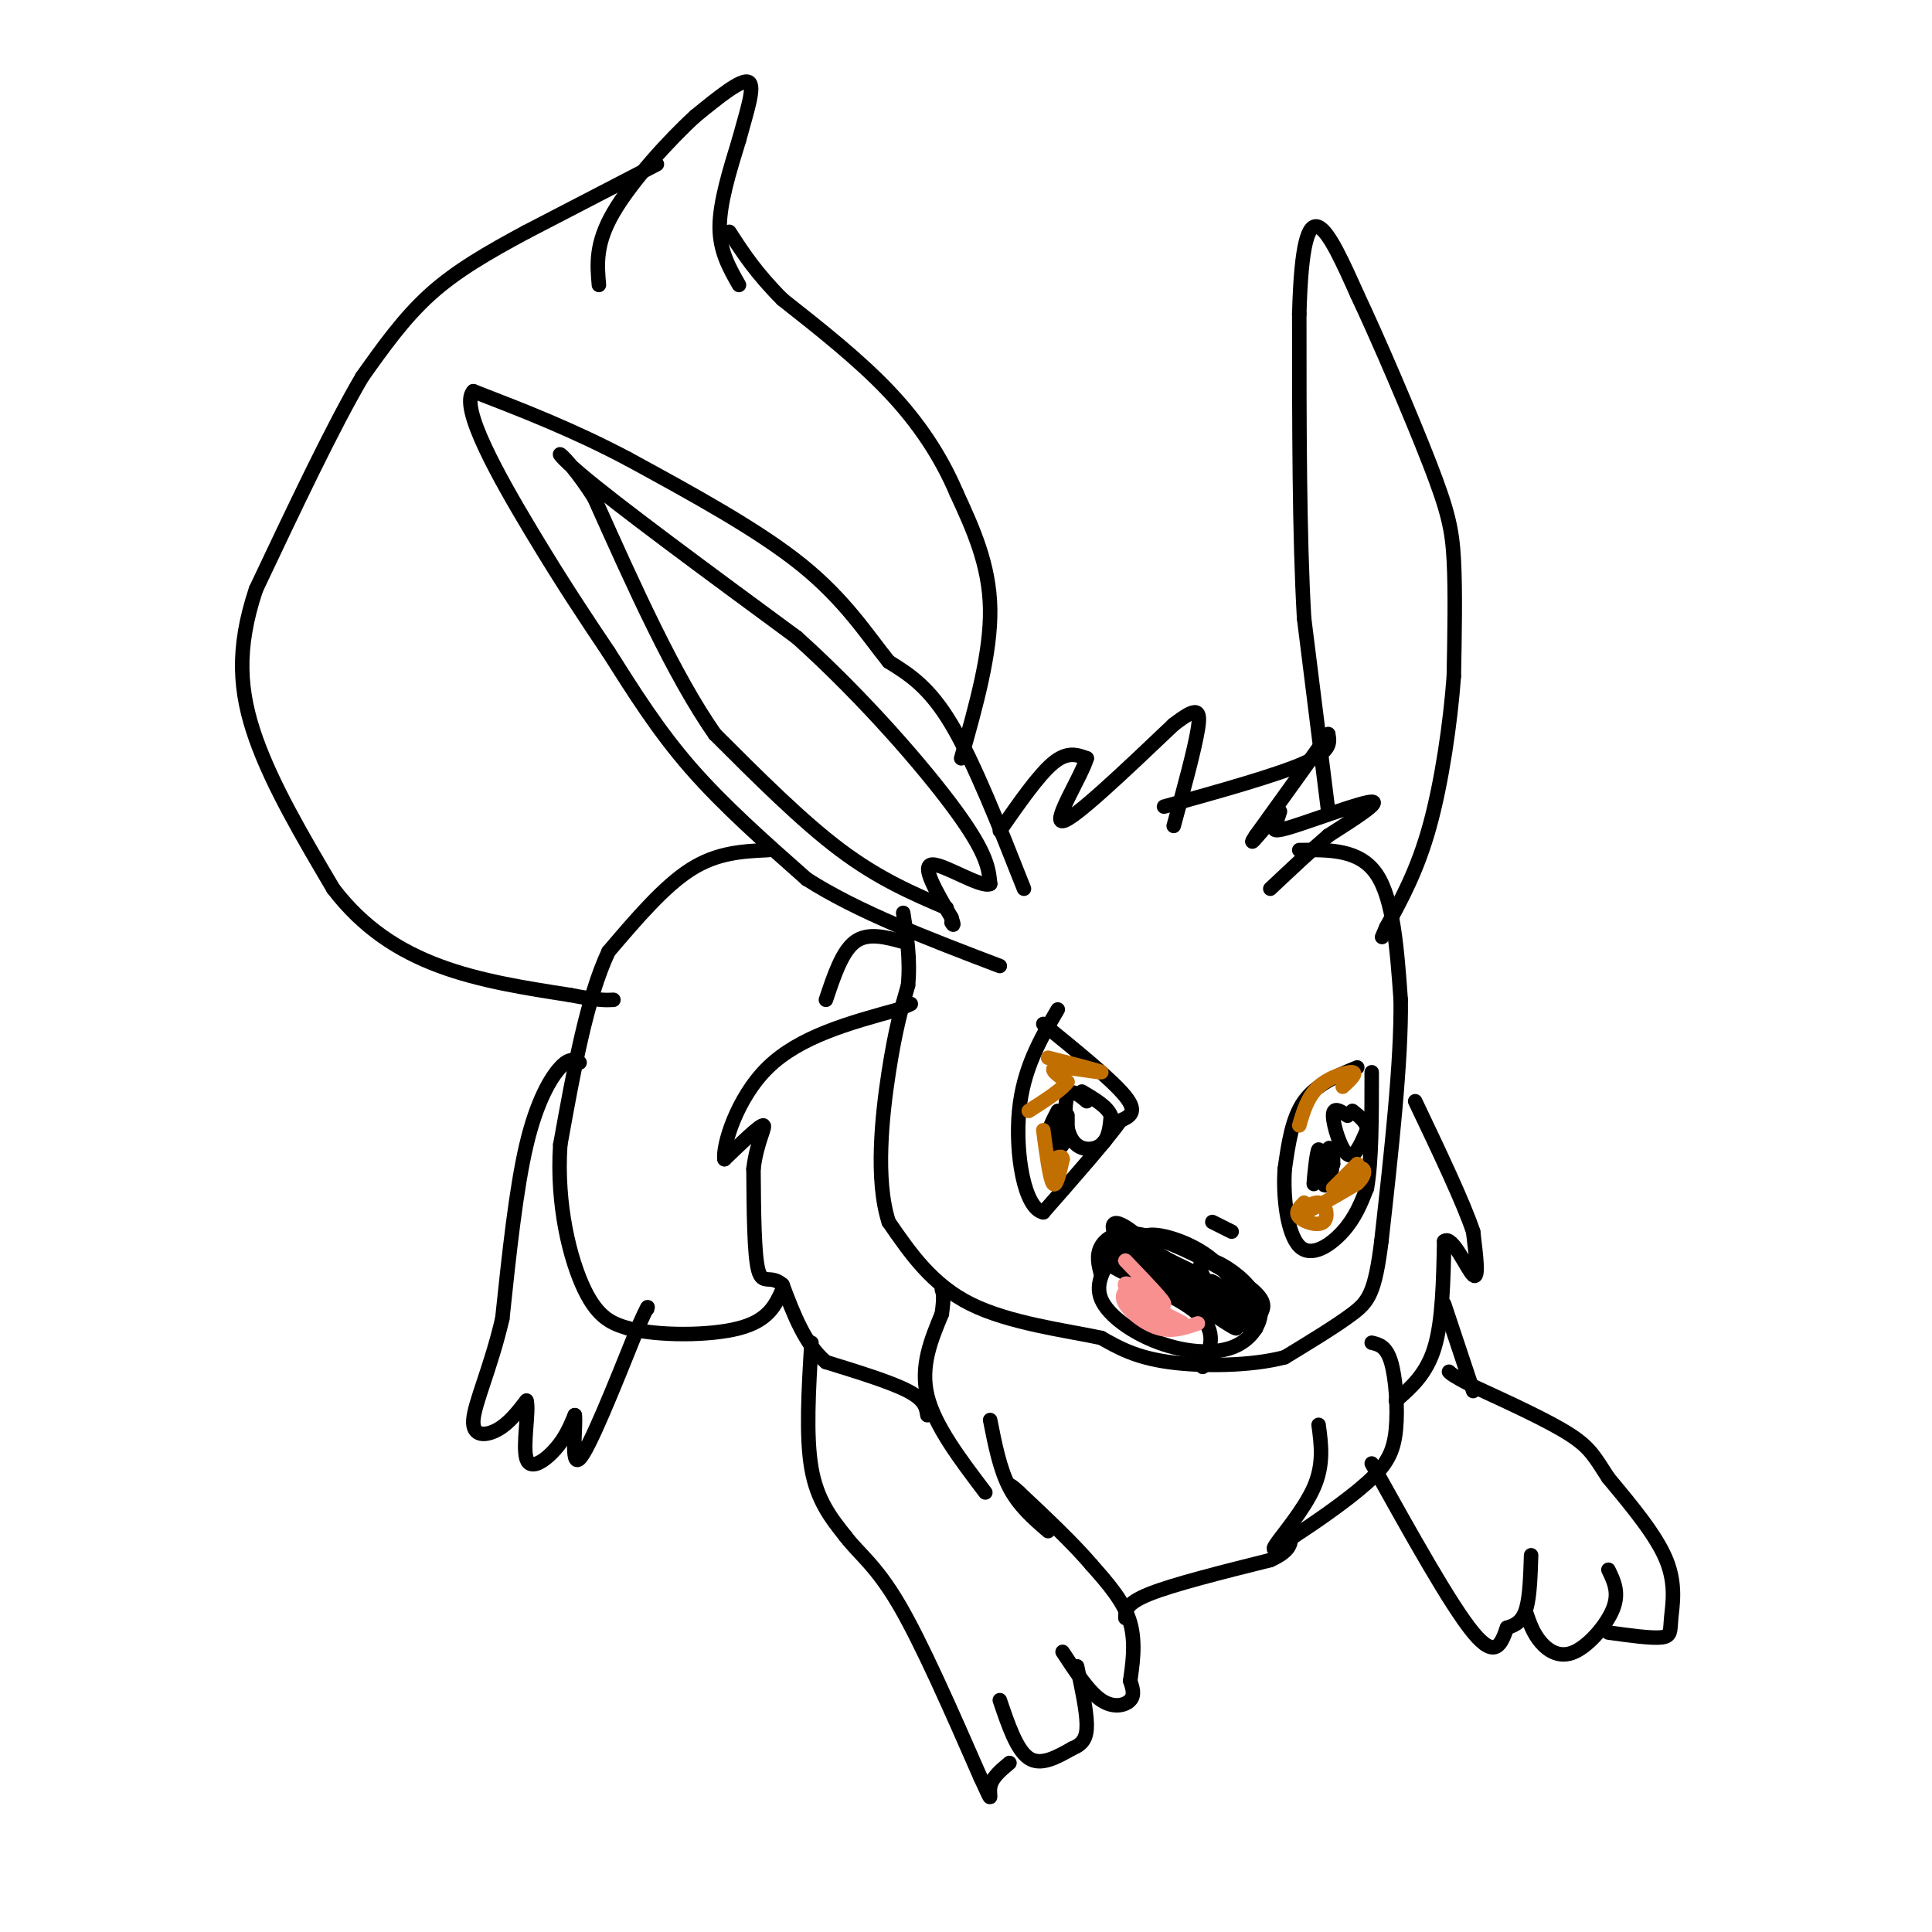 <svg viewBox='0 0 400 400' version='1.1' xmlns='http://www.w3.org/2000/svg' xmlns:xlink='http://www.w3.org/1999/xlink'><g fill='none' stroke='#000000' stroke-width='6' stroke-linecap='round' stroke-linejoin='round'><path d=''/></g>
<g fill='none' stroke='#000000' stroke-width='3' stroke-linecap='round' stroke-linejoin='round'><path d='M251,253c0.000,0.000 4.000,2.000 4,2'/><path d='M241,167c11.667,-3.250 23.333,-6.500 29,-9c5.667,-2.500 5.333,-4.250 5,-6'/><path d='M275,152c-1.667,2.500 -8.333,11.750 -15,21'/><path d='M260,173c-2.000,3.000 0.500,0.000 3,-3'/><path d='M265,168c-0.345,1.077 -0.690,2.155 -1,3c-0.310,0.845 -0.583,1.458 4,0c4.583,-1.458 14.024,-4.988 16,-5c1.976,-0.012 -3.512,3.494 -9,7'/><path d='M275,173c-3.500,3.000 -7.750,7.000 -12,11'/><path d='M269,176c6.250,-0.083 12.500,-0.167 16,5c3.500,5.167 4.250,15.583 5,26'/><path d='M290,207c0.167,12.667 -1.917,31.333 -4,50'/><path d='M286,257c-1.333,10.711 -2.667,12.489 -6,15c-3.333,2.511 -8.667,5.756 -14,9'/><path d='M266,281c-6.889,1.844 -17.111,1.956 -24,1c-6.889,-0.956 -10.444,-2.978 -14,-5'/><path d='M228,277c-7.422,-1.578 -18.978,-3.022 -27,-7c-8.022,-3.978 -12.511,-10.489 -17,-17'/><path d='M184,253c-2.822,-8.733 -1.378,-22.067 0,-31c1.378,-8.933 2.689,-13.467 4,-18'/><path d='M188,204c0.500,-5.500 -0.250,-10.250 -1,-15'/><path d='M228,264c-0.554,-2.048 -1.107,-4.095 0,-6c1.107,-1.905 3.875,-3.667 10,-2c6.125,1.667 15.607,6.762 20,10c4.393,3.238 3.696,4.619 3,6'/><path d='M261,272c-0.187,2.463 -2.153,5.619 -6,7c-3.847,1.381 -9.574,0.987 -15,-1c-5.426,-1.987 -10.550,-5.568 -12,-9c-1.450,-3.432 0.775,-6.716 3,-10'/><path d='M230,257c-1.978,1.244 -3.956,2.489 0,5c3.956,2.511 13.844,6.289 18,10c4.156,3.711 2.578,7.356 1,11'/><path d='M216,212c7.167,5.833 14.333,11.667 17,15c2.667,3.333 0.833,4.167 -1,5'/><path d='M232,232c-2.833,4.000 -9.417,11.500 -16,19'/><path d='M216,251c-3.956,-0.778 -5.844,-12.222 -5,-21c0.844,-8.778 4.422,-14.889 8,-21'/><path d='M281,221c-4.250,1.750 -8.500,3.500 -11,7c-2.500,3.500 -3.250,8.750 -4,14'/><path d='M266,242c-0.417,5.857 0.542,13.500 3,16c2.458,2.500 6.417,-0.143 9,-3c2.583,-2.857 3.792,-5.929 5,-9'/><path d='M283,246c1.000,-5.500 1.000,-14.750 1,-24'/><path d='M275,168c0.000,0.000 -5.000,-40.000 -5,-40'/><path d='M270,128c-1.000,-17.167 -1.000,-40.083 -1,-63'/><path d='M269,65c0.378,-14.422 1.822,-18.978 4,-18c2.178,0.978 5.089,7.489 8,14'/><path d='M281,61c4.333,9.179 11.167,25.125 15,35c3.833,9.875 4.667,13.679 5,20c0.333,6.321 0.167,15.161 0,24'/><path d='M301,140c-0.711,9.689 -2.489,21.911 -5,31c-2.511,9.089 -5.756,15.044 -9,21'/><path d='M287,192c-1.500,3.500 -0.750,1.750 0,0'/><path d='M212,184c-5.167,-13.083 -10.333,-26.167 -15,-34c-4.667,-7.833 -8.833,-10.417 -13,-13'/><path d='M184,137c-4.422,-5.489 -8.978,-12.711 -18,-20c-9.022,-7.289 -22.511,-14.644 -36,-22'/><path d='M130,95c-11.333,-6.000 -21.667,-10.000 -32,-14'/><path d='M98,81c-3.022,3.156 5.422,18.044 12,29c6.578,10.956 11.289,17.978 16,25'/><path d='M126,135c5.200,8.200 10.200,16.200 17,24c6.800,7.800 15.400,15.400 24,23'/><path d='M167,182c10.667,6.833 25.333,12.417 40,18'/><path d='M196,188c-7.000,-3.000 -14.000,-6.000 -22,-12c-8.000,-6.000 -17.000,-15.000 -26,-24'/><path d='M148,152c-8.500,-12.167 -16.750,-30.583 -25,-49'/><path d='M123,103c-6.556,-10.244 -10.444,-11.356 -3,-5c7.444,6.356 26.222,20.178 45,34'/><path d='M165,132c14.022,12.622 26.578,27.178 33,36c6.422,8.822 6.711,11.911 7,15'/><path d='M205,183c-1.756,0.956 -9.644,-4.156 -12,-4c-2.356,0.156 0.822,5.578 4,11'/><path d='M197,190c0.667,2.000 0.333,1.500 0,1'/><path d='M207,172c4.000,-5.750 8.000,-11.500 11,-14c3.000,-2.500 5.000,-1.750 7,-1'/><path d='M225,157c-1.044,3.622 -7.156,13.178 -5,13c2.156,-0.178 12.578,-10.089 23,-20'/><path d='M243,150c4.911,-3.778 5.689,-3.222 5,1c-0.689,4.222 -2.844,12.111 -5,20'/><path d='M199,157c3.083,-10.917 6.167,-21.833 6,-31c-0.167,-9.167 -3.583,-16.583 -7,-24'/><path d='M198,102c-3.222,-7.556 -7.778,-14.444 -14,-21c-6.222,-6.556 -14.111,-12.778 -22,-19'/><path d='M162,62c-5.500,-5.500 -8.250,-9.750 -11,-14'/><path d='M153,59c-2.000,-3.500 -4.000,-7.000 -4,-12c0.000,-5.000 2.000,-11.500 4,-18'/><path d='M153,29c1.556,-5.778 3.444,-11.222 2,-12c-1.444,-0.778 -6.222,3.111 -11,7'/><path d='M144,24c-5.356,4.867 -13.244,13.533 -17,20c-3.756,6.467 -3.378,10.733 -3,15'/><path d='M136,34c0.000,0.000 -27.000,14.000 -27,14'/><path d='M109,48c-8.022,4.311 -14.578,8.089 -20,13c-5.422,4.911 -9.711,10.956 -14,17'/><path d='M75,78c-6.000,10.167 -14.000,27.083 -22,44'/><path d='M53,122c-4.133,12.356 -3.467,21.244 0,31c3.467,9.756 9.733,20.378 16,31'/><path d='M69,184c6.178,8.111 13.622,12.889 22,16c8.378,3.111 17.689,4.556 27,6'/><path d='M118,206c6.000,1.167 7.500,1.083 9,1'/><path d='M159,176c-5.250,0.250 -10.500,0.500 -16,4c-5.500,3.500 -11.250,10.250 -17,17'/><path d='M126,197c-4.500,9.500 -7.250,24.750 -10,40'/><path d='M116,237c-0.844,12.533 2.044,23.867 5,30c2.956,6.133 5.978,7.067 9,8'/><path d='M130,275c6.111,1.600 16.889,1.600 23,0c6.111,-1.600 7.556,-4.800 9,-8'/><path d='M168,278c-0.583,9.667 -1.167,19.333 0,26c1.167,6.667 4.083,10.333 7,14'/><path d='M175,318c2.778,3.689 6.222,5.911 11,14c4.778,8.089 10.889,22.044 17,36'/><path d='M203,368c2.911,6.267 1.689,3.933 2,2c0.311,-1.933 2.156,-3.467 4,-5'/><path d='M207,352c1.750,5.167 3.500,10.333 6,12c2.500,1.667 5.750,-0.167 9,-2'/><path d='M222,362c2.156,-0.889 3.044,-2.111 3,-5c-0.044,-2.889 -1.022,-7.444 -2,-12'/><path d='M220,342c2.711,4.133 5.422,8.267 8,10c2.578,1.733 5.022,1.067 6,0c0.978,-1.067 0.489,-2.533 0,-4'/><path d='M234,348c0.356,-2.756 1.244,-7.644 0,-12c-1.244,-4.356 -4.622,-8.178 -8,-12'/><path d='M226,324c-3.833,-4.500 -9.417,-9.750 -15,-15'/><path d='M211,309c-2.667,-2.500 -1.833,-1.250 -1,0'/><path d='M205,294c1.000,5.083 2.000,10.167 4,14c2.000,3.833 5.000,6.417 8,9'/><path d='M204,309c-5.250,-6.917 -10.500,-13.833 -12,-20c-1.500,-6.167 0.750,-11.583 3,-17'/><path d='M195,272c0.500,-3.667 0.250,-4.333 0,-5'/><path d='M192,293c-0.250,-1.583 -0.500,-3.167 -4,-5c-3.500,-1.833 -10.250,-3.917 -17,-6'/><path d='M171,282c-4.333,-3.667 -6.667,-9.833 -9,-16'/><path d='M162,266c-2.467,-2.222 -4.133,0.222 -5,-3c-0.867,-3.222 -0.933,-12.111 -1,-21'/><path d='M156,242c0.644,-5.578 2.756,-9.022 2,-9c-0.756,0.022 -4.378,3.511 -8,7'/><path d='M150,240c-0.444,-2.600 2.444,-12.600 9,-19c6.556,-6.400 16.778,-9.200 27,-12'/><path d='M186,209c4.500,-2.000 2.250,-1.000 0,0'/><path d='M171,207c1.667,-5.000 3.333,-10.000 6,-12c2.667,-2.000 6.333,-1.000 10,0'/><path d='M233,335c0.000,-1.500 0.000,-3.000 5,-5c5.000,-2.000 15.000,-4.500 25,-7'/><path d='M263,323c4.833,-2.167 4.417,-4.083 4,-6'/><path d='M273,295c0.556,4.111 1.111,8.222 -1,13c-2.111,4.778 -6.889,10.222 -8,12c-1.111,1.778 1.444,-0.111 4,-2'/><path d='M268,318c3.649,-2.344 10.772,-7.206 15,-11c4.228,-3.794 5.561,-6.522 6,-11c0.439,-4.478 -0.018,-10.708 -1,-14c-0.982,-3.292 -2.491,-3.646 -4,-4'/><path d='M289,290c3.167,-2.750 6.333,-5.500 8,-11c1.667,-5.500 1.833,-13.750 2,-22'/><path d='M299,257c1.644,-1.467 4.756,5.867 6,7c1.244,1.133 0.622,-3.933 0,-9'/><path d='M305,255c-2.000,-6.000 -7.000,-16.500 -12,-27'/><path d='M284,303c8.167,14.667 16.333,29.333 21,35c4.667,5.667 5.833,2.333 7,-1'/><path d='M312,337c1.933,-0.556 3.267,-1.444 4,-4c0.733,-2.556 0.867,-6.778 1,-11'/><path d='M316,334c0.720,2.089 1.440,4.179 3,6c1.560,1.821 3.958,3.375 7,2c3.042,-1.375 6.726,-5.679 8,-9c1.274,-3.321 0.137,-5.661 -1,-8'/><path d='M333,338c4.464,0.619 8.929,1.238 11,1c2.071,-0.238 1.750,-1.333 2,-4c0.250,-2.667 1.071,-6.905 -1,-12c-2.071,-5.095 -7.036,-11.048 -12,-17'/><path d='M333,306c-2.756,-4.200 -3.644,-6.200 -8,-9c-4.356,-2.800 -12.178,-6.400 -20,-10'/><path d='M305,287c-4.167,-2.167 -4.583,-2.583 -5,-3'/><path d='M305,288c0.000,0.000 -6.000,-18.000 -6,-18'/><path d='M120,220c-1.022,-0.556 -2.044,-1.111 -4,1c-1.956,2.111 -4.844,6.889 -7,16c-2.156,9.111 -3.578,22.556 -5,36'/><path d='M104,273c-2.357,10.131 -5.750,17.458 -6,21c-0.250,3.542 2.643,3.298 5,2c2.357,-1.298 4.179,-3.649 6,-6'/><path d='M109,290c0.619,1.821 -0.833,9.375 0,12c0.833,2.625 3.952,0.321 6,-2c2.048,-2.321 3.024,-4.661 4,-7'/><path d='M119,293c0.311,2.111 -0.911,10.889 1,9c1.911,-1.889 6.956,-14.444 12,-27'/><path d='M132,275c2.333,-5.167 2.167,-4.583 2,-4'/><path d=''/><path d='M219,230c-1.155,2.214 -2.310,4.429 -2,6c0.310,1.571 2.083,2.500 3,1c0.917,-1.500 0.976,-5.429 1,-6c0.024,-0.571 0.012,2.214 0,5'/><path d='M221,236c-0.089,-0.156 -0.311,-3.044 -1,-3c-0.689,0.044 -1.844,3.022 -3,6'/><path d='M273,238c-0.518,3.982 -1.036,7.964 -1,7c0.036,-0.964 0.625,-6.875 1,-7c0.375,-0.125 0.536,5.536 1,7c0.464,1.464 1.232,-1.268 2,-4'/><path d='M276,241c0.095,-1.774 -0.667,-4.208 -1,-3c-0.333,1.208 -0.238,6.060 0,7c0.238,0.940 0.619,-2.030 1,-5'/><path d='M279,231c-1.511,-1.000 -3.022,-2.000 -3,0c0.022,2.000 1.578,7.000 3,8c1.422,1.000 2.711,-2.000 4,-5'/><path d='M283,234c0.167,-1.500 -1.417,-2.750 -3,-4'/><path d='M225,228c-1.637,-1.375 -3.274,-2.750 -4,-1c-0.726,1.750 -0.542,6.625 1,9c1.542,2.375 4.440,2.250 6,1c1.560,-1.250 1.780,-3.625 2,-6'/><path d='M230,231c-0.667,-1.833 -3.333,-3.417 -6,-5'/><path d='M239,260c8.012,4.494 16.024,8.988 13,7c-3.024,-1.988 -17.083,-10.458 -17,-10c0.083,0.458 14.310,9.845 17,12c2.690,2.155 -6.155,-2.923 -15,-8'/><path d='M237,261c-4.168,-2.563 -7.086,-4.971 -3,-3c4.086,1.971 15.178,8.322 14,8c-1.178,-0.322 -14.625,-7.318 -15,-8c-0.375,-0.682 12.321,4.948 15,6c2.679,1.052 -4.661,-2.474 -12,-6'/><path d='M236,258c3.774,3.512 19.208,15.292 23,17c3.792,1.708 -4.060,-6.655 -7,-9c-2.940,-2.345 -0.970,1.327 1,5'/><path d='M253,271c1.111,1.200 3.388,1.701 5,1c1.612,-0.701 2.559,-2.602 1,-5c-1.559,-2.398 -5.625,-5.291 -8,-6c-2.375,-0.709 -3.060,0.766 -2,3c1.060,2.234 3.864,5.226 6,7c2.136,1.774 3.603,2.331 3,0c-0.603,-2.331 -3.278,-7.551 -8,-11c-4.722,-3.449 -11.492,-5.128 -13,-4c-1.508,1.128 2.246,5.064 6,9'/><path d='M243,265c3.219,3.265 8.265,6.927 6,4c-2.265,-2.927 -11.841,-12.442 -16,-15c-4.159,-2.558 -2.903,1.841 1,6c3.903,4.159 10.451,8.080 17,12'/><path d='M251,272c3.844,2.622 4.956,3.178 5,3c0.044,-0.178 -0.978,-1.089 -2,-2'/></g>
<g fill='none' stroke='#F99090' stroke-width='3' stroke-linecap='round' stroke-linejoin='round'><path d='M233,261c4.144,4.300 8.287,8.600 8,9c-0.287,0.400 -5.005,-3.099 -7,-4c-1.995,-0.901 -1.268,0.796 2,3c3.268,2.204 9.077,4.915 9,5c-0.077,0.085 -6.038,-2.458 -12,-5'/><path d='M233,269c0.581,0.833 8.032,5.416 10,6c1.968,0.584 -1.547,-2.830 -4,-5c-2.453,-2.170 -3.843,-3.097 -5,-3c-1.157,0.097 -2.081,1.218 -1,3c1.081,1.782 4.166,4.223 7,5c2.834,0.777 5.417,-0.112 8,-1'/></g>
<g fill='none' stroke='#C26F01' stroke-width='3' stroke-linecap='round' stroke-linejoin='round'><path d='M216,234c0.667,5.000 1.333,10.000 2,11c0.667,1.000 1.333,-2.000 2,-5'/><path d='M220,240c0.000,-0.833 -1.000,-0.417 -2,0'/><path d='M270,249c-0.978,1.008 -1.955,2.016 -1,3c0.955,0.984 3.844,1.944 5,1c1.156,-0.944 0.581,-3.793 -1,-4c-1.581,-0.207 -4.166,2.226 -3,2c1.166,-0.226 6.083,-3.113 11,-6'/><path d='M281,245c2.060,-1.905 1.708,-3.667 0,-3c-1.708,0.667 -4.774,3.762 -5,4c-0.226,0.238 2.387,-2.381 5,-5'/><path d='M269,233c0.867,-2.978 1.733,-5.956 4,-8c2.267,-2.044 5.933,-3.156 7,-3c1.067,0.156 -0.467,1.578 -2,3'/><path d='M217,219c5.689,1.444 11.378,2.889 11,3c-0.378,0.111 -6.822,-1.111 -9,-1c-2.178,0.111 -0.089,1.556 2,3'/><path d='M221,224c-1.000,1.500 -4.500,3.750 -8,6'/></g>
</svg>